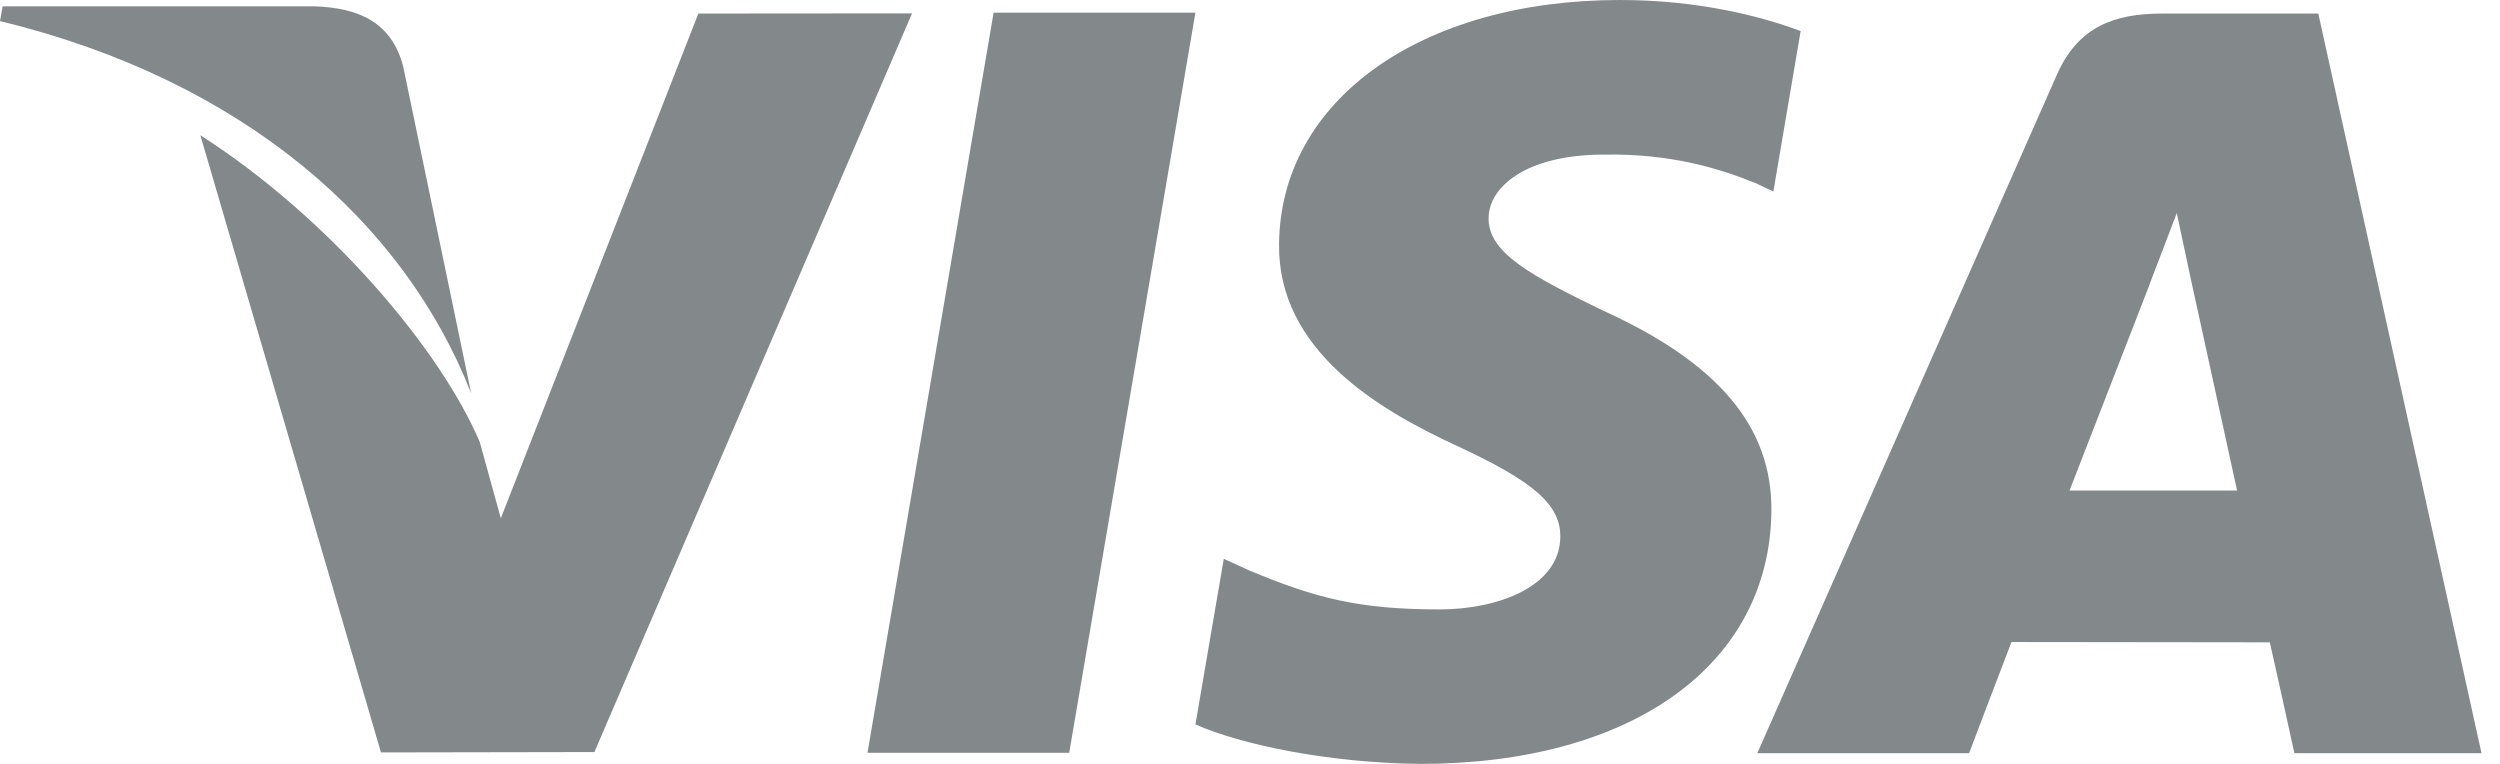 <svg width="72" height="22" viewBox="0 0 72 22" fill="none" xmlns="http://www.w3.org/2000/svg">
<path d="M28.616 0.365L24.984 21.68H30.793L34.428 0.365H28.616Z" fill="#83888B"/>
<path d="M20.113 0.39L14.424 14.925L13.817 12.731C12.695 10.086 9.51 6.288 5.77 3.895L10.972 21.67L17.119 21.659L26.267 0.385L20.113 0.39Z" fill="#83888B"/>
<path d="M11.612 1.915C11.274 0.616 10.296 0.229 9.081 0.183H0.075L0 0.607C7.009 2.308 11.646 6.404 13.57 11.33L11.612 1.915Z" fill="#83888B"/>
<path d="M46.201 4.452C48.101 4.422 49.479 4.838 50.548 5.268L51.073 5.515L51.859 0.895C50.708 0.463 48.905 0 46.655 0C40.915 0 36.869 2.891 36.837 7.034C36.8 10.095 39.719 11.805 41.925 12.825C44.188 13.871 44.947 14.536 44.937 15.47C44.919 16.896 43.132 17.551 41.463 17.551C39.137 17.551 37.901 17.23 35.993 16.435L35.245 16.094L34.428 20.864C35.787 21.461 38.296 21.973 40.9 22C47.006 22 50.974 19.143 51.016 14.716C51.041 12.295 49.492 10.447 46.135 8.93C44.103 7.941 42.86 7.284 42.872 6.285C42.872 5.4 43.927 4.452 46.201 4.452Z" fill="#83888B"/>
<path d="M66.767 0.39H62.279C60.885 0.39 59.848 0.769 59.235 2.159L50.61 21.692H56.71C56.71 21.692 57.705 19.065 57.931 18.49C58.599 18.49 64.525 18.499 65.37 18.499C65.543 19.243 66.078 21.692 66.078 21.692H71.467L66.767 0.39ZM59.603 14.127C60.081 12.904 61.917 8.171 61.917 8.171C61.886 8.229 62.391 6.938 62.691 6.136L63.082 7.973C63.082 7.973 64.195 13.062 64.428 14.127H59.603Z" fill="#83888B"/>
</svg>

